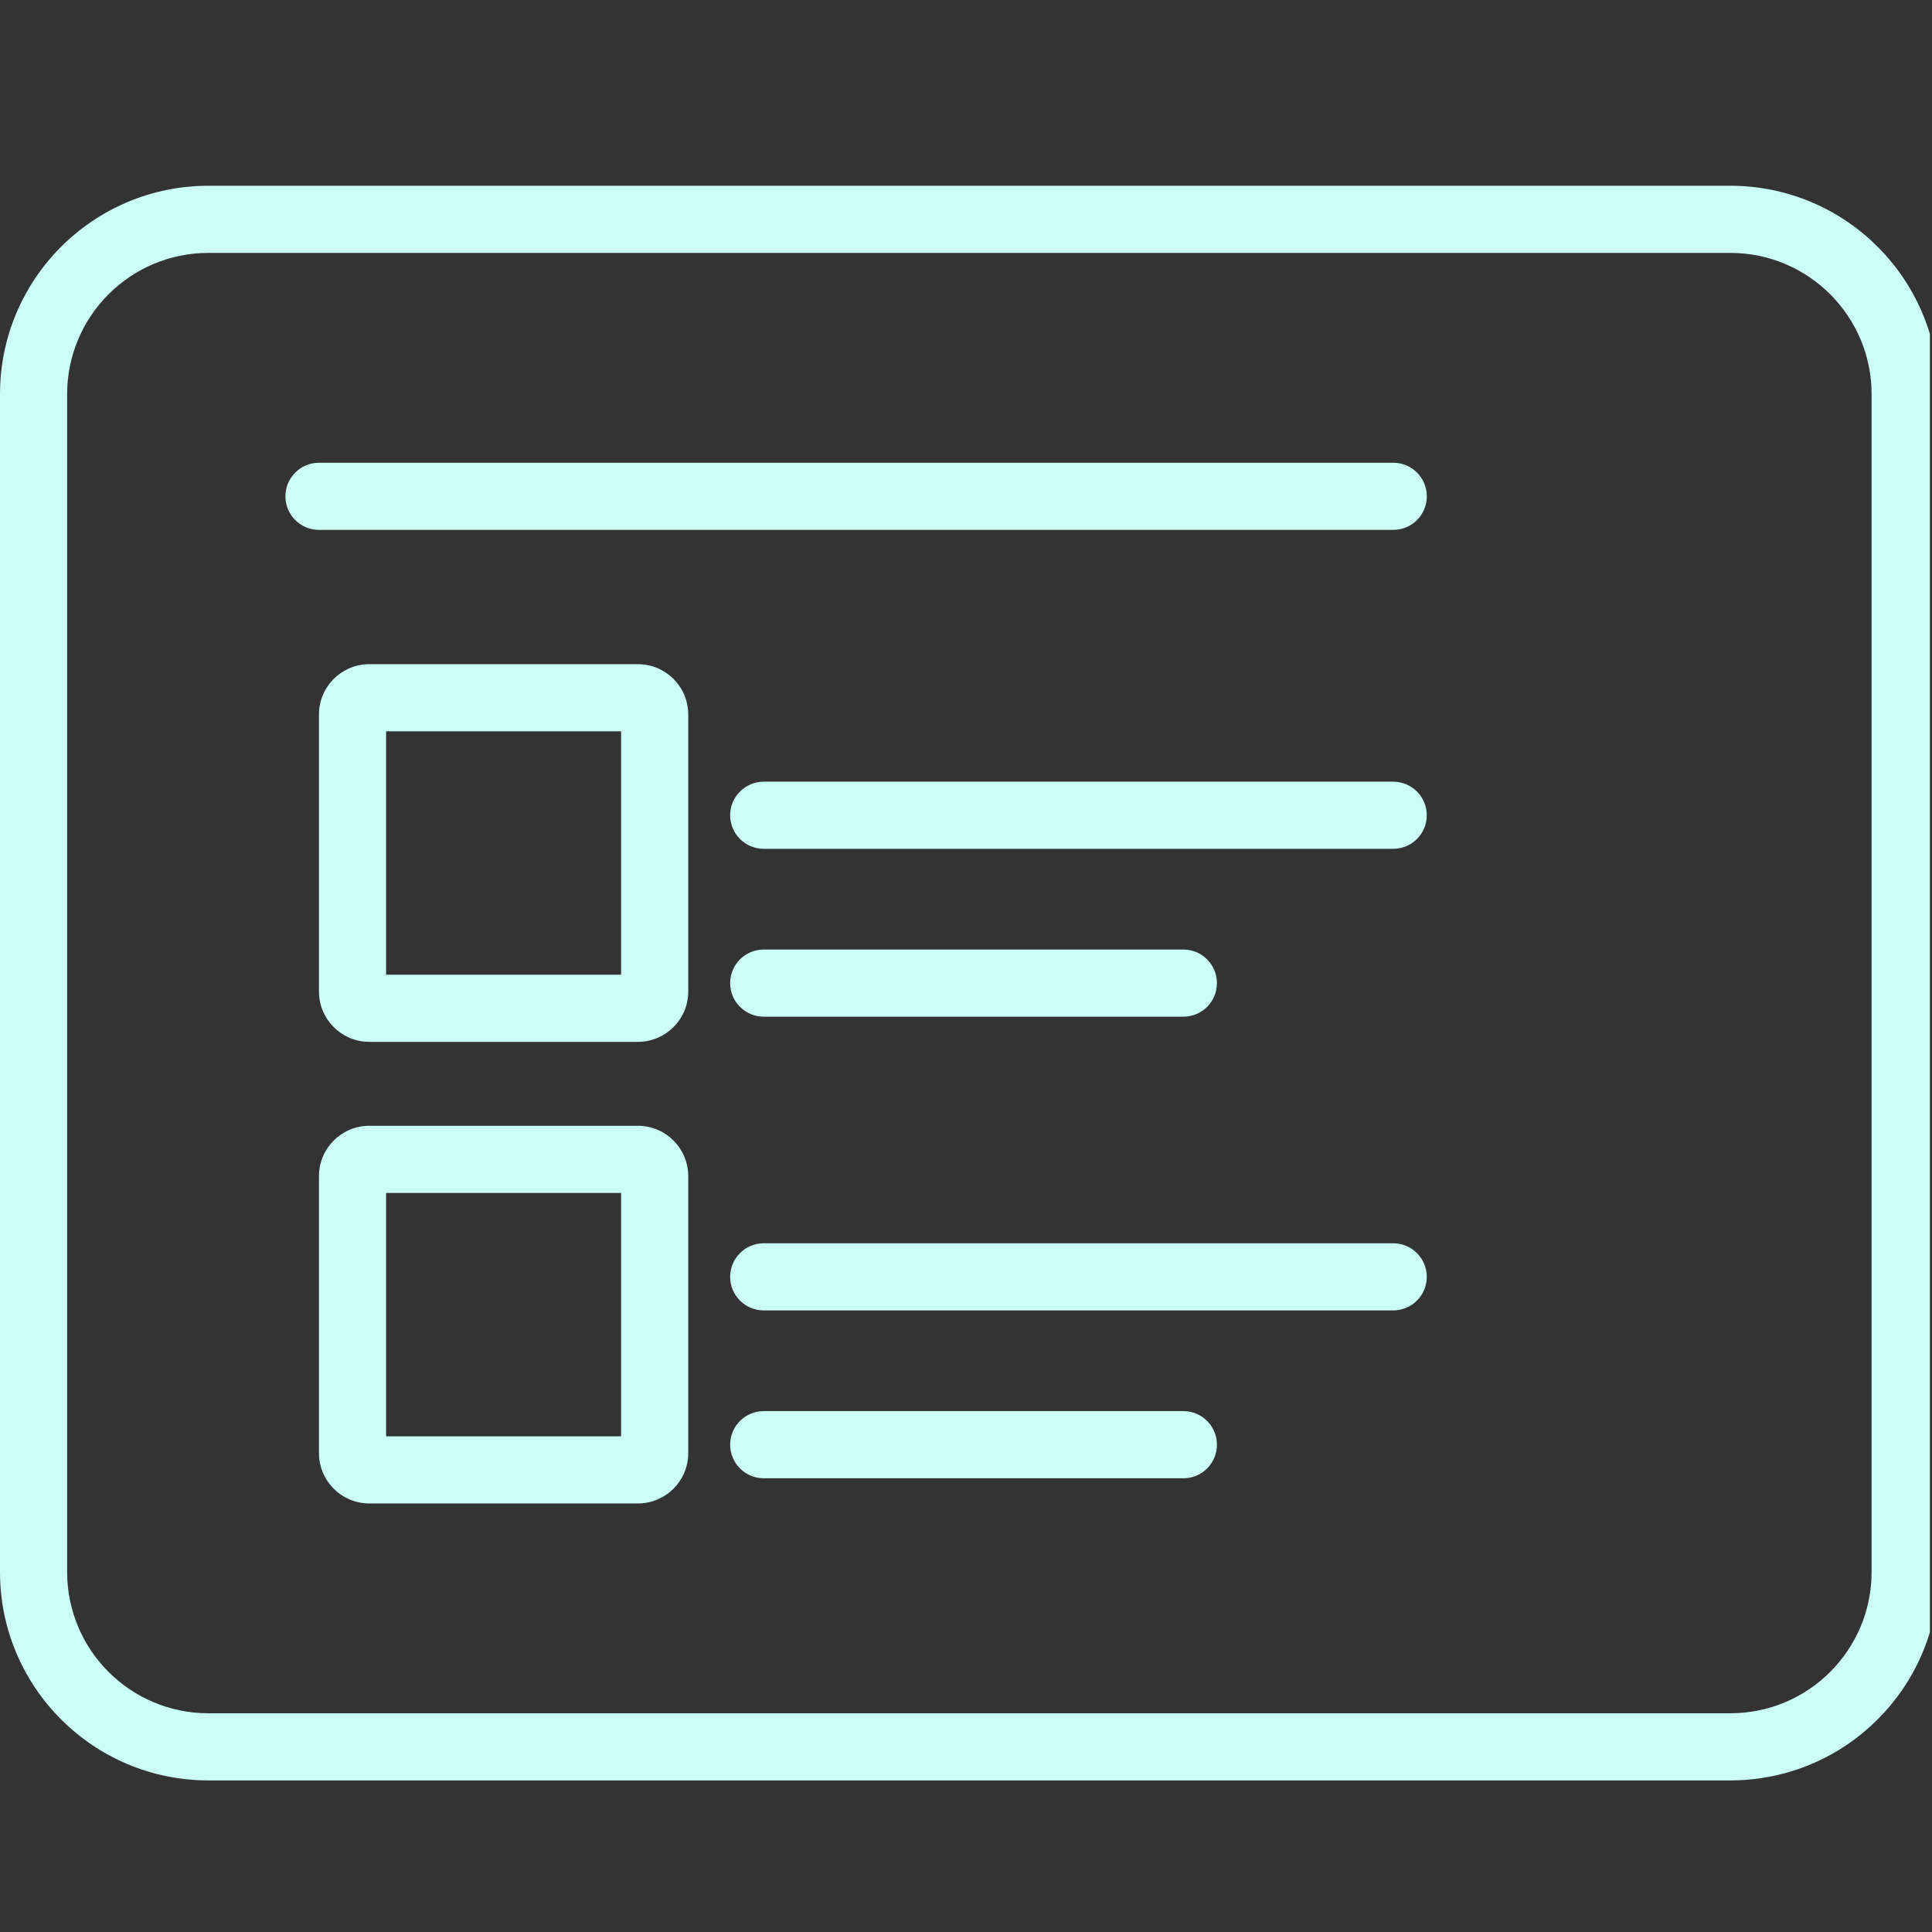 <svg width="52" height="52" viewBox="0 0 52 52" fill="none" xmlns="http://www.w3.org/2000/svg">
<rect x="0" y="0" width="52" height="52" fill="#333333" stroke="none"/>
<g clip-path="url(#clip0_29_6)">
<path d="M46.571 46.113V47.92H5.61V46.113H46.571ZM50.374 42.31V10.61C50.374 8.51 48.672 6.807 46.571 6.807H5.61C3.51 6.807 1.807 8.51 1.807 10.61V42.31C1.807 44.41 3.51 46.113 5.61 46.113V47.92C2.512 47.92 0 45.408 0 42.31V10.61C2.75525e-06 7.512 2.512 5 5.61 5H46.571L46.644 5C49.709 5.039 52.181 7.536 52.181 10.61V42.31L52.181 42.382C52.142 45.423 49.685 47.881 46.644 47.919L46.571 47.92V46.113C48.672 46.113 50.374 44.41 50.374 42.31Z" fill="#CBFEF5"/>
<path d="M37.5 12.455C37.999 12.455 38.403 12.86 38.403 13.359C38.403 13.858 37.999 14.262 37.5 14.262H8.585C8.086 14.262 7.682 13.858 7.682 13.359C7.682 12.86 8.086 12.455 8.585 12.455H37.5Z" fill="#CBFEF5"/>
<path d="M10.392 26.235H16.717V19.684H10.392V26.235ZM18.524 26.686L18.524 26.721C18.506 27.442 17.925 28.023 17.204 28.041L17.169 28.042H9.94L9.905 28.041C9.173 28.023 8.585 27.423 8.585 26.686V19.232C8.585 18.495 9.173 17.895 9.905 17.877L9.94 17.877H17.169L17.204 17.877C17.936 17.895 18.524 18.495 18.524 19.232V26.686Z" fill="#CBFEF5"/>
<path d="M37.498 21.039C37.997 21.039 38.402 21.444 38.402 21.943C38.402 22.442 37.997 22.846 37.498 22.846H20.556C20.057 22.846 19.652 22.442 19.652 21.943C19.652 21.444 20.057 21.039 20.556 21.039H37.498Z" fill="#CBFEF5"/>
<path d="M31.851 25.557C32.35 25.557 32.754 25.962 32.754 26.461C32.754 26.96 32.35 27.364 31.851 27.364H20.556C20.057 27.364 19.652 26.96 19.652 26.461C19.652 25.962 20.057 25.557 20.556 25.557H31.851Z" fill="#CBFEF5"/>
<path d="M10.392 38.659H16.717V32.108H10.392V38.659ZM18.524 39.111L18.524 39.146C18.506 39.866 17.925 40.447 17.204 40.465L17.169 40.466H9.94L9.905 40.465C9.173 40.447 8.585 39.847 8.585 39.111V31.656C8.585 30.919 9.173 30.32 9.905 30.301L9.94 30.301H17.169L17.204 30.301C17.936 30.32 18.524 30.919 18.524 31.656V39.111Z" fill="#CBFEF5"/>
<path d="M37.498 33.463C37.997 33.463 38.402 33.868 38.402 34.367C38.402 34.866 37.997 35.27 37.498 35.27H20.556C20.057 35.27 19.652 34.866 19.652 34.367C19.652 33.868 20.057 33.463 20.556 33.463H37.498Z" fill="#CBFEF5"/>
<path d="M31.851 37.98C32.35 37.98 32.754 38.385 32.754 38.884C32.754 39.383 32.35 39.788 31.851 39.788H20.556C20.057 39.788 19.652 39.383 19.652 38.884C19.652 38.385 20.057 37.98 20.556 37.98H31.851Z" fill="#CBFEF5"/>
</g>
<defs>
<clipPath id="clip0_29_6">
<rect width="51.943" height="51.943" rx="4.55" fill="white"/>
</clipPath>
</defs>
</svg>
